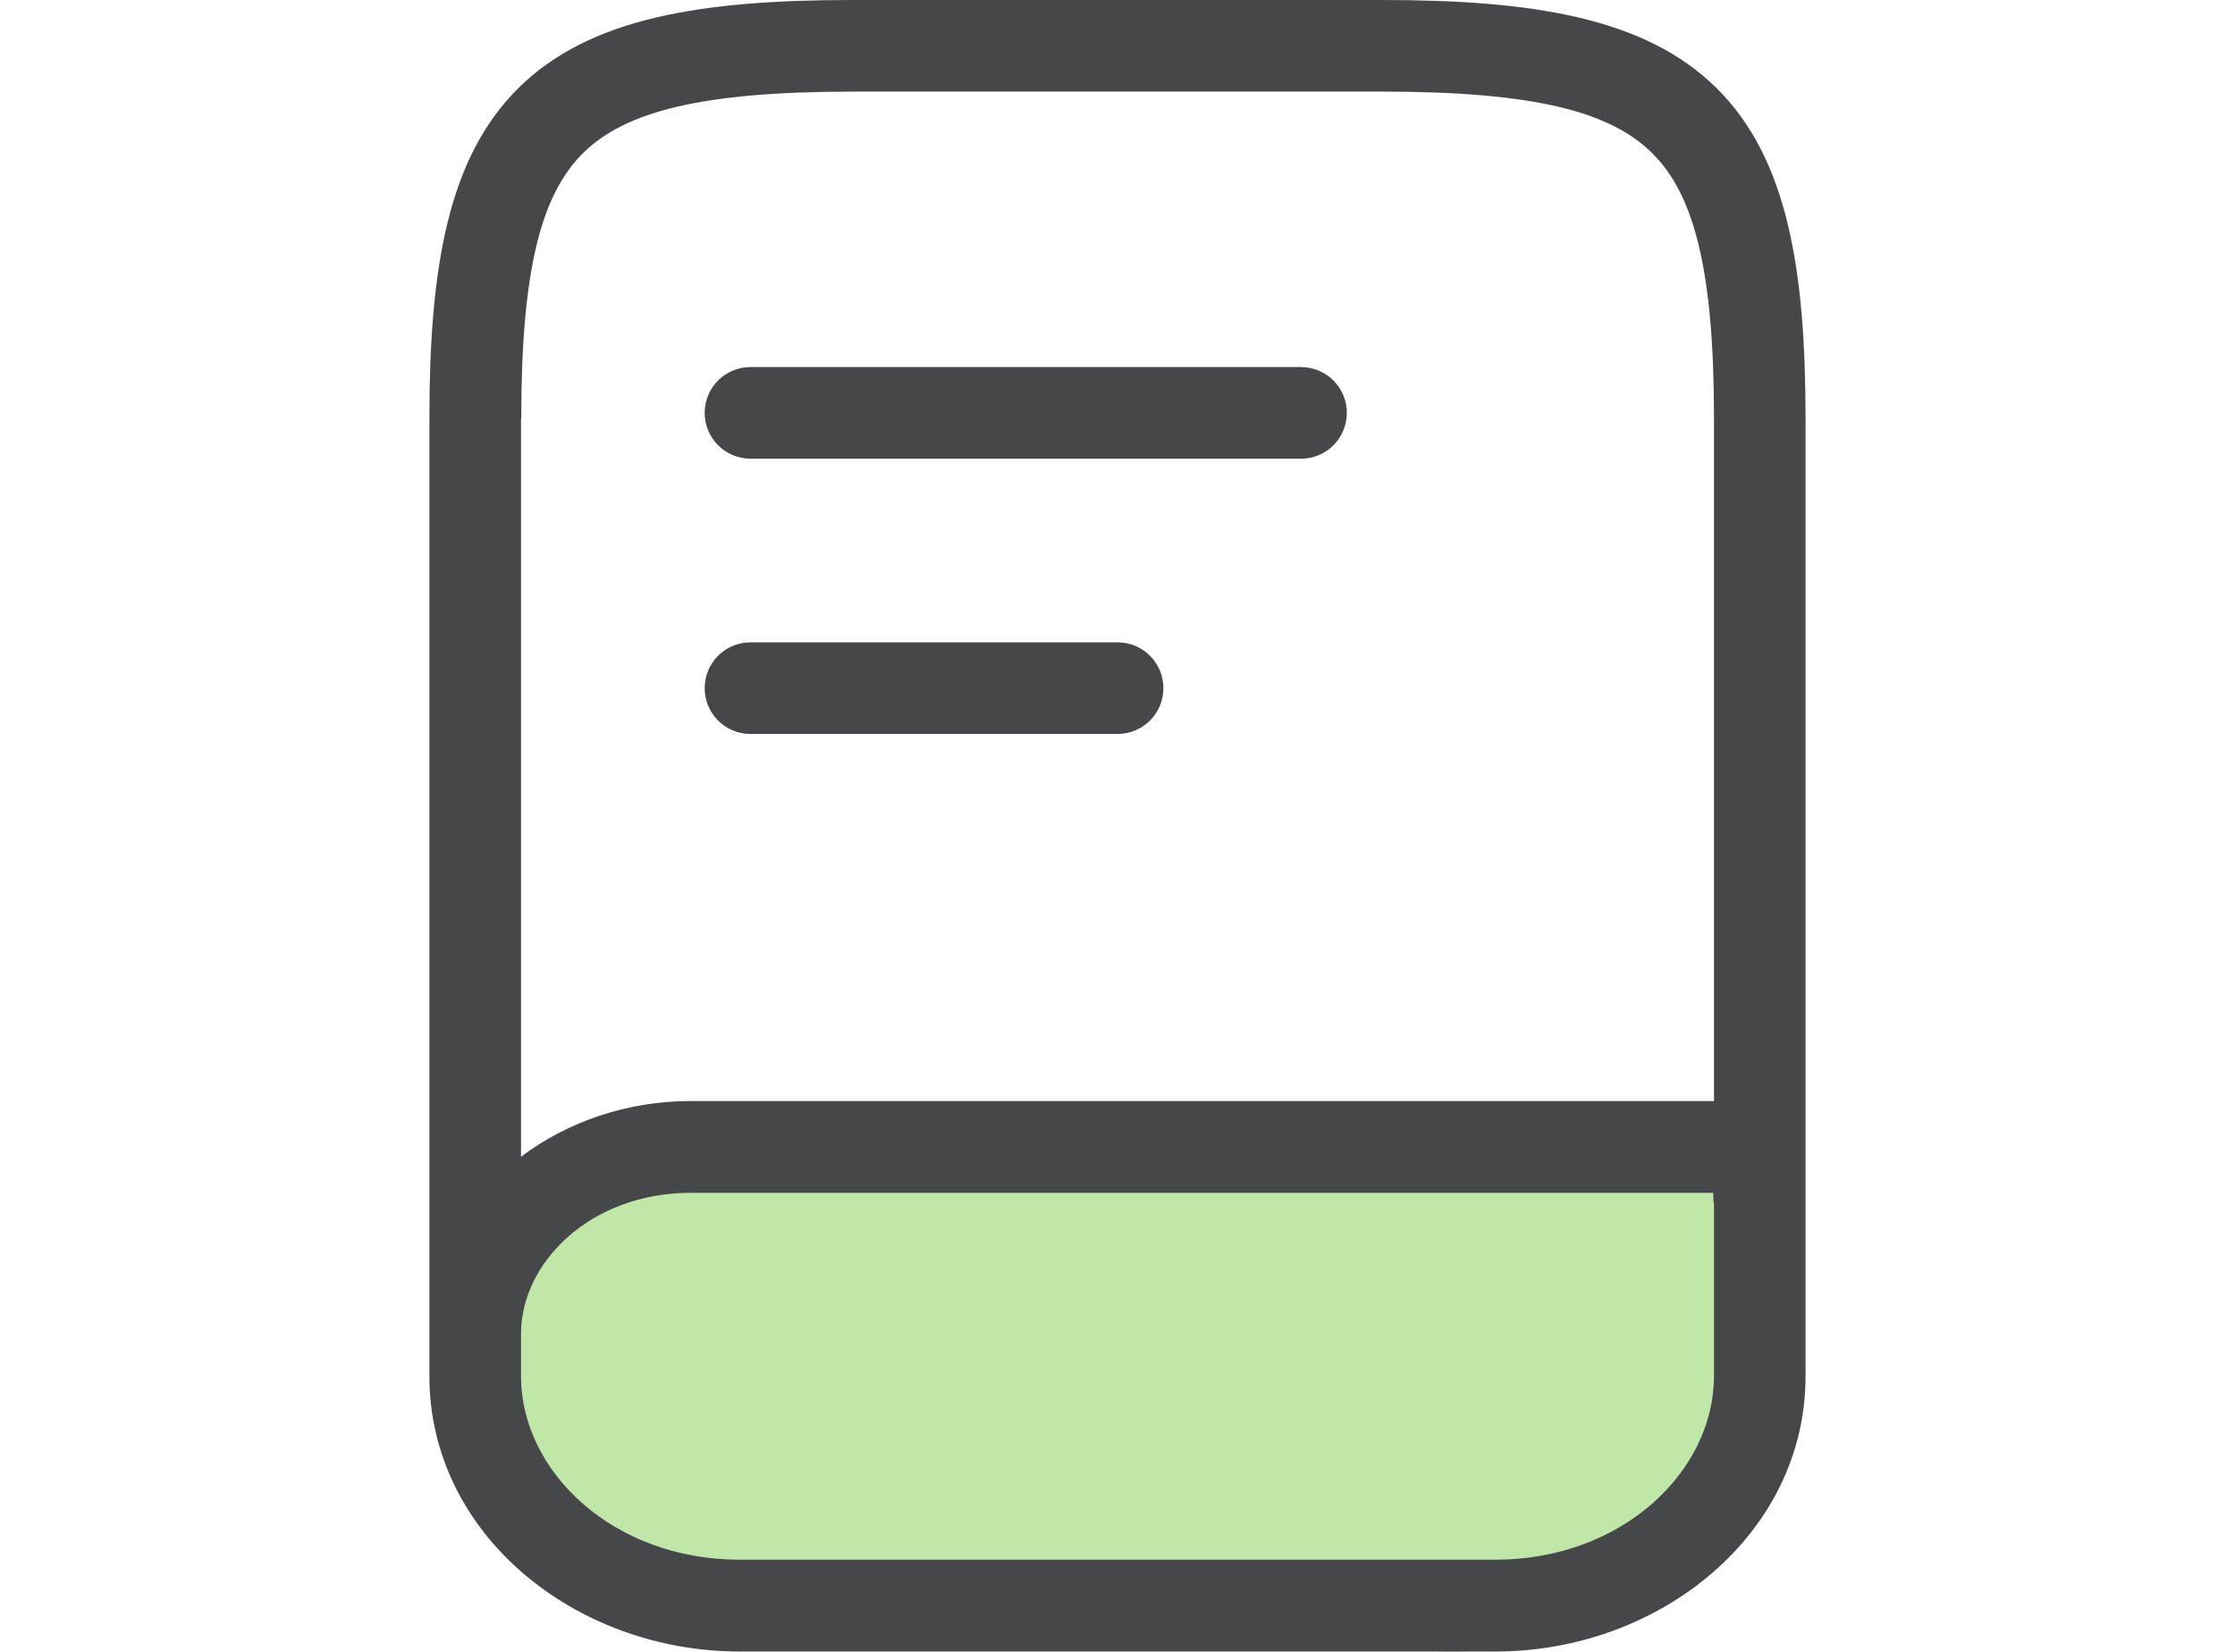 <?xml version="1.0" encoding="UTF-8"?>
<svg id="Layer_2" xmlns="http://www.w3.org/2000/svg" version="1.1" viewBox="0 0 90.709 67.042">
  <!-- Generator: Adobe Illustrator 29.2.1, SVG Export Plug-In . SVG Version: 2.1.0 Build 116)  -->
  <defs>
    <style>
      .st0 {
        fill: #c0e7a8;
      }

      .st1 {
        fill: #454748;
        fill-rule: evenodd;
      }
    </style>
  </defs>
  <g id="Layer_1-2">
    <g>
      <path class="st0" d="M26.169,48.416h43.393v9.313c0,5.13-4.817,9.313-10.734,9.313l-30.379-.894c-5.363.447-9.832-6.703-9.832-8.491v-3.575c0-.894,2.735-5.658,7.552-5.658v-.009h0Z"/>
      <path class="st1" d="M21.155,16.991c0-6.06.813-9.099,2.512-10.779,1.707-1.689,4.809-2.494,10.958-2.494h21.469c6.149,0,9.251.804,10.958,2.494,1.698,1.68,2.512,4.719,2.512,10.779v27.698H28.028c-2.556,0-4.987.831-6.882,2.261v-29.959s.009,0,.009,0ZM17.428,49.345h0v6.516c0,6.399,5.908,11.172,12.593,11.172h30.665c6.685,0,12.593-4.773,12.593-11.172v-9.313h0v-29.557c0-6.042-.724-10.564-3.62-13.425C66.763.715,62.205,0,56.083,0h-21.469C28.511,0,23.944.706,21.048,3.566c-2.896,2.86-3.62,7.383-3.62,13.425v32.355h0ZM69.535,48.416c0,.152,0,.304.027.447v6.998c0,3.861-3.727,7.445-8.875,7.445h-30.666c-5.148,0-8.875-3.584-8.875-7.445v-1.725c0-2.905,2.833-5.72,6.882-5.72,0,0,41.507,0,41.507,0Z"/>
      <path class="st1" d="M28.6,16.758c0-1.028.831-1.859,1.859-1.859h22.344c1.028,0,1.859.831,1.859,1.859s-.831,1.859-1.859,1.859h-22.344c-1.028,0-1.859-.831-1.859-1.859Z"/>
      <path class="st1" d="M28.6,27.931c0-1.028.831-1.859,1.859-1.859h14.899c1.028,0,1.859.831,1.859,1.859s-.831,1.859-1.859,1.859h-14.899c-1.028,0-1.859-.831-1.859-1.859Z"/>
    </g>
  </g>
</svg>
